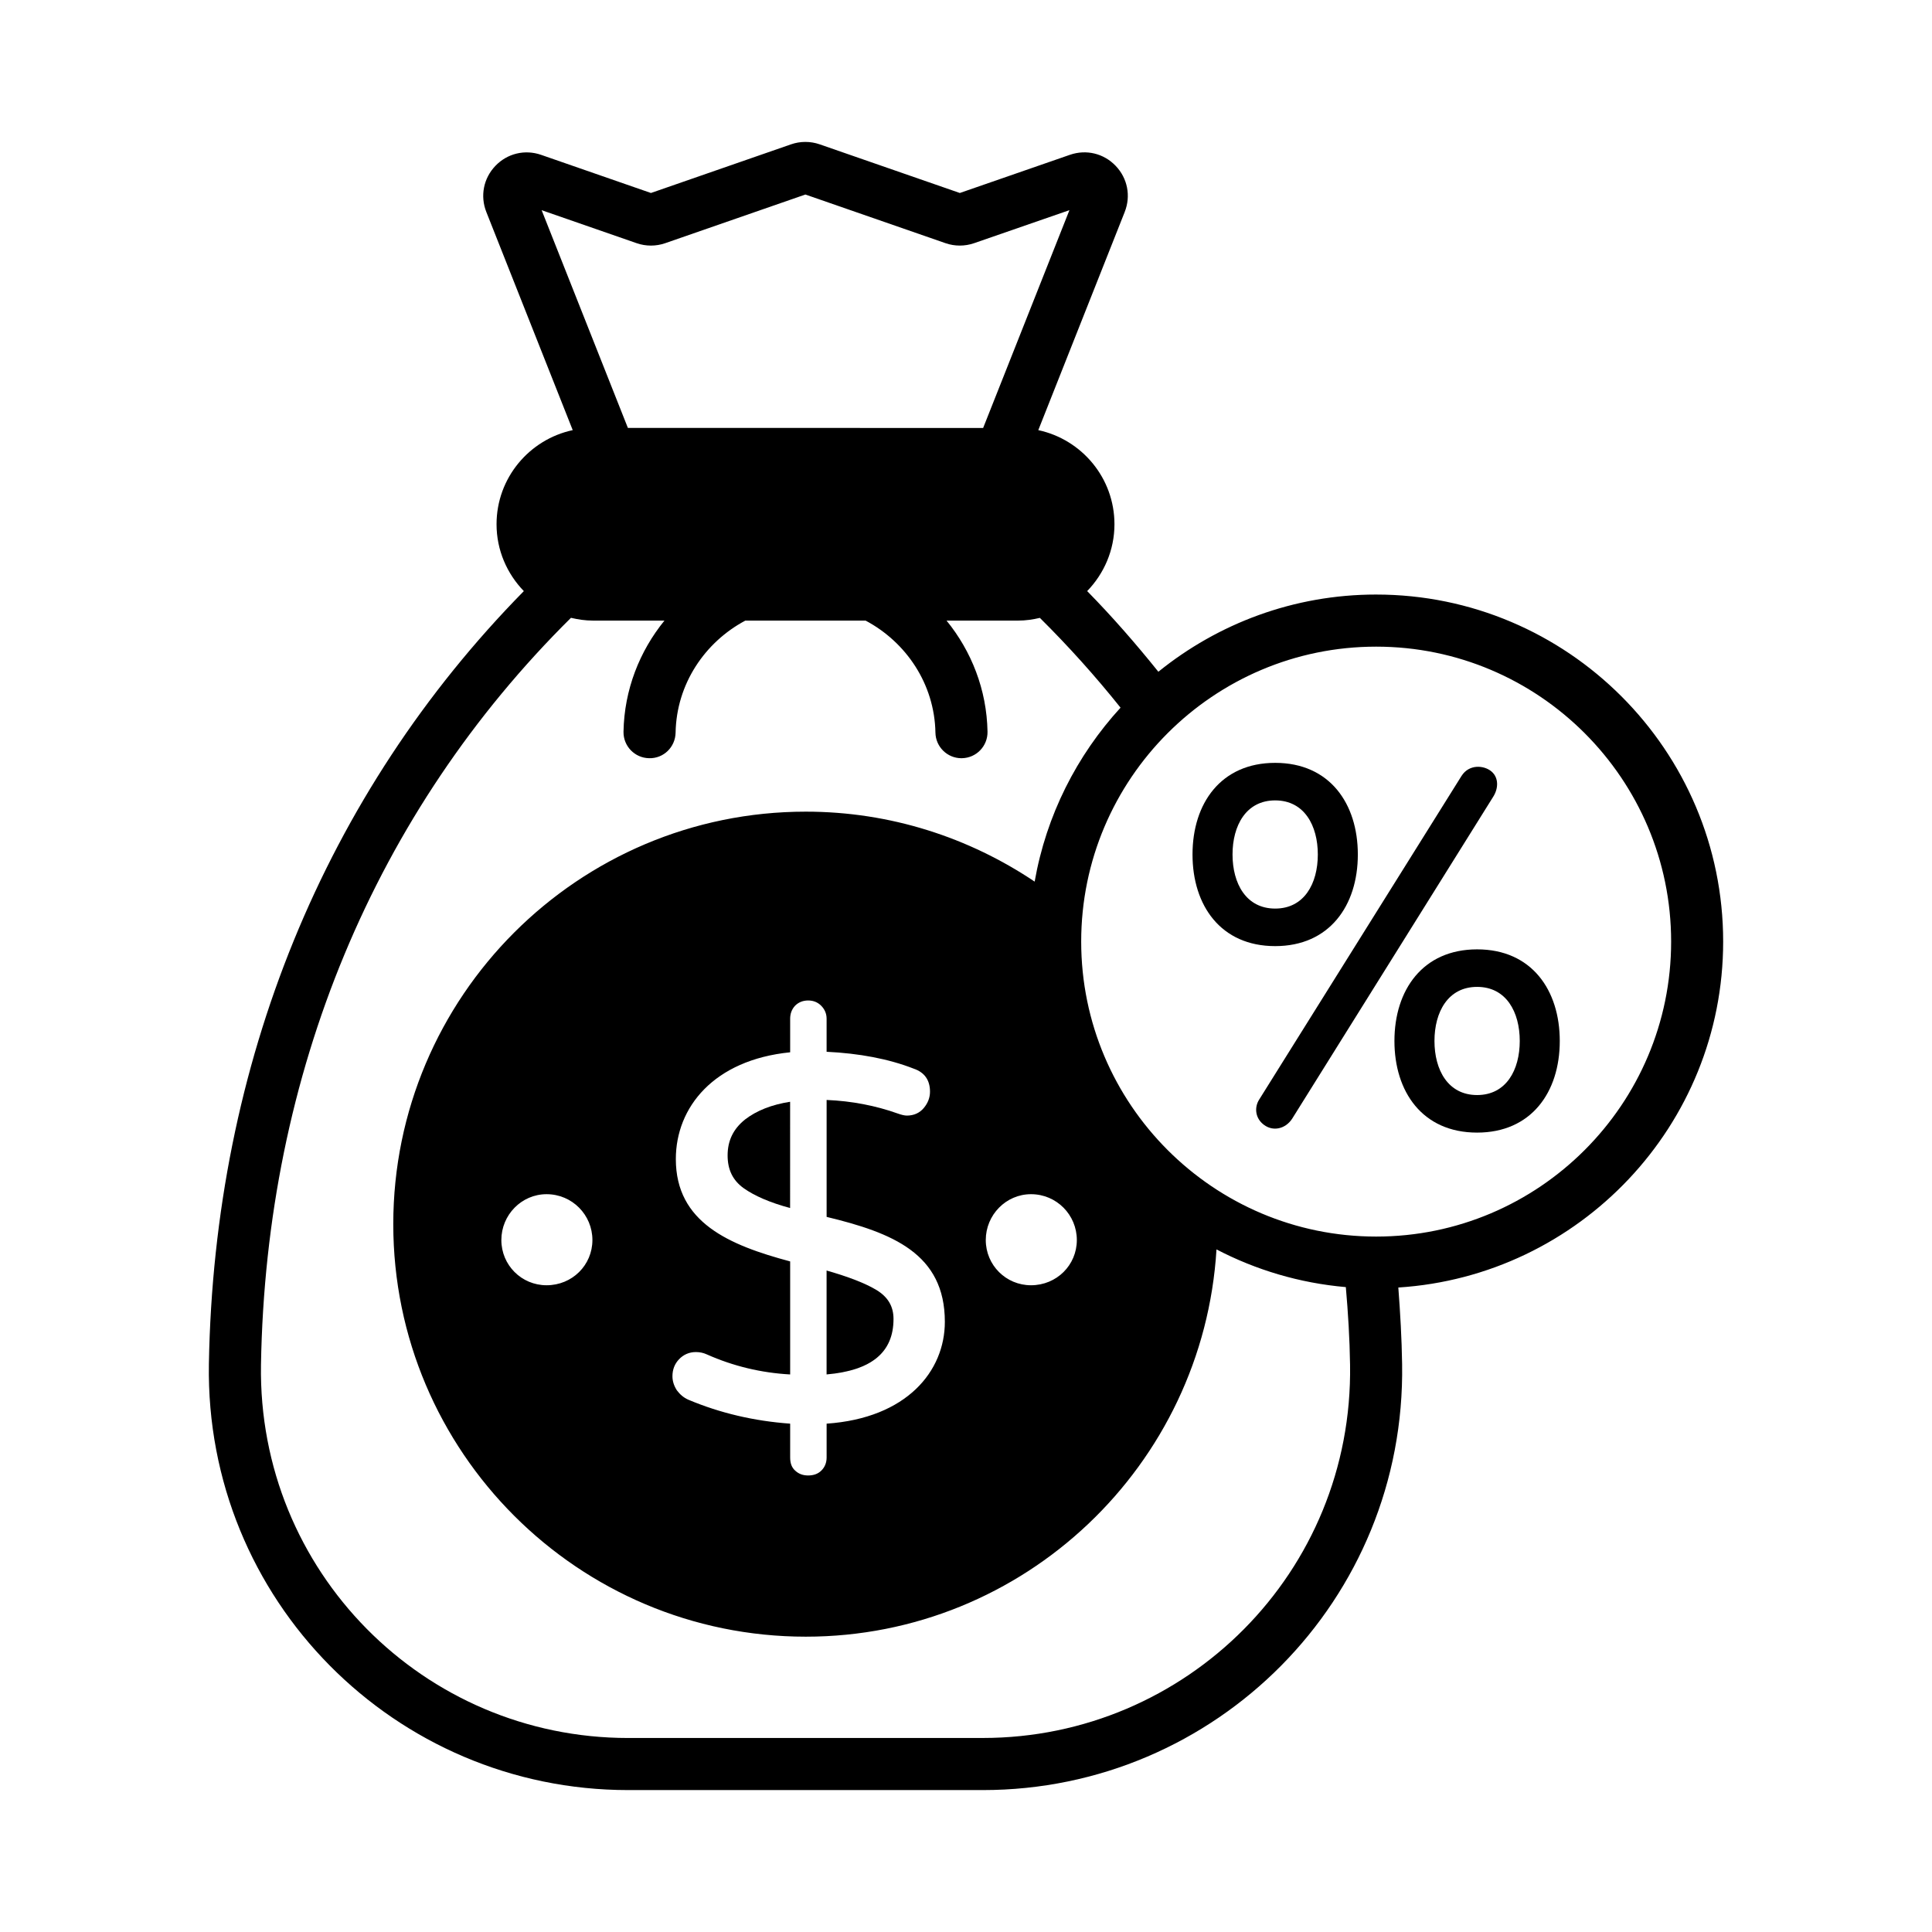 <?xml version="1.0" encoding="UTF-8"?>
<!-- Uploaded to: ICON Repo, www.iconrepo.com, Generator: ICON Repo Mixer Tools -->
<svg fill="#000000" width="800px" height="800px" version="1.1" viewBox="144 144 512 512" xmlns="http://www.w3.org/2000/svg">
 <g>
  <path d="m353.39 435.98c-4.898 0.762-8.902 2.348-11.941 4.695-3.106 2.484-4.625 5.59-4.625 9.523 0 3.797 1.379 6.629 4.277 8.699 2.828 2 6.902 3.793 12.285 5.242z"/>
  <path d="m380.79 493.54c0-3.312-1.449-5.801-4.488-7.66-2.969-1.797-7.453-3.523-13.25-5.176v27.535c11.938-1.035 17.738-5.867 17.738-14.699z"/>
  <path d="m508.69 301.56c-21.848 0-41.914 7.691-57.711 20.461-5.934-7.383-12.168-14.551-18.867-21.375 4.453-4.602 7.231-10.836 7.231-17.711 0-12.281-8.684-22.484-20.184-24.945l22.898-57.805v-0.008c1.68-4.246 0.762-8.93-2.394-12.227-3.152-3.297-7.793-4.418-12.113-2.926l-29.184 10.121-37.152-12.898c-2.441-0.848-5.125-0.848-7.566 0l-37.141 12.898-29.109-10.109c-4.316-1.492-8.961-0.375-12.117 2.926-3.156 3.297-4.074 7.988-2.394 12.23l22.891 57.797c-11.5 2.461-20.188 12.664-20.188 24.945 0 6.879 2.777 13.117 7.231 17.715-52.703 53.613-82.086 125.14-83.465 204.83-1.008 62.5 49.344 112.91 111.11 112.91h93.996c61.77 0 112.12-50.398 111.11-112.91-0.102-6.812-0.496-13.566-1.004-20.273 47.965-3.059 86.086-42.949 86.086-91.676 0.004-50.711-41.258-91.969-91.969-91.969zm-195.97-93.113c2.441 0.848 5.125 0.848 7.57 0l37.145-12.898 37.145 12.898c2.438 0.848 5.121 0.844 7.566 0l25.266-8.754-22.867 57.719-94.145-0.004-22.859-57.707zm91.75 396.14h-93.996c-54.23 0-98.168-44.242-97.312-98.898 1.293-77.344 30.289-146.61 82.148-197.96 1.875 0.441 3.805 0.734 5.809 0.734h18.969c-6.59 8.094-10.652 18.32-10.852 29.445-0.066 3.816 2.969 6.957 6.777 7.023 3.863 0.109 6.957-2.961 7.027-6.773 0.23-12.895 7.754-23.988 18.484-29.695h31.867c10.742 5.707 18.277 16.801 18.508 29.695 0.066 3.766 3.144 6.777 6.898 6.777 0.043 0 0.086 0 0.129-0.004 3.809-0.066 6.844-3.207 6.777-7.023-0.199-11.129-4.266-21.352-10.859-29.445h18.98c1.984 0 3.898-0.281 5.754-0.719 7.629 7.562 14.75 15.5 21.379 23.793-11.586 12.652-19.676 28.5-22.762 46.098-17.367-11.652-38.203-18.539-60.652-18.539-60.32 0-109.32 48.996-109.32 109.32 0 60.32 49 109.32 109.32 109.32 57.926 0 105.36-45.434 108.84-102.63 10.43 5.434 22 8.922 34.277 9.992 0.598 6.809 1.02 13.668 1.121 20.586 0.859 54.969-43.43 98.898-97.316 98.898zm24.902-131.97c0 6.641-5.344 11.988-12.145 11.988-6.644 0-11.988-5.344-11.988-11.988 0-6.637 5.344-12.145 11.988-12.145 6.801 0 12.145 5.508 12.145 12.145zm-102.96 42.32c-1.242-0.551-2.207-1.383-3.035-2.488-0.758-1.172-1.172-2.414-1.172-3.727 0-1.727 0.551-3.242 1.727-4.484 1.172-1.242 2.691-1.93 4.484-1.93 1.035 0 2 0.207 2.898 0.621 6.969 3.106 14.422 4.898 22.086 5.312v-29.953c-16.168-4.324-30.297-10.297-30.297-27.125 0-13.734 10.062-26.266 30.297-28.297v-8.902c0-1.312 0.414-2.484 1.312-3.449 0.895-0.895 2.07-1.379 3.449-1.379 1.312 0 2.484 0.414 3.449 1.379 0.969 0.969 1.449 2.141 1.449 3.449v8.766c8.625 0.414 16.426 1.863 23.121 4.488 2.828 0.965 4.281 3.035 4.281 6.074 0 1.586-0.551 3.035-1.656 4.348s-2.621 2-4.484 2c-0.621 0-1.449-0.207-2.418-0.551-5.797-2.07-12.145-3.312-18.84-3.59v30.988c17.43 4.207 31.332 9.73 31.332 27.812 0 13.043-10.055 25.516-31.332 26.984v8.969c0 1.383-0.48 2.555-1.379 3.449-0.898 0.895-2.07 1.312-3.519 1.312-1.379 0-2.484-0.414-3.383-1.238-0.965-0.828-1.379-2-1.379-3.523v-8.969c-9.598-0.691-18.641-2.828-26.992-6.348zm-25.418-42.32c0 6.641-5.348 11.988-12.148 11.988-6.644 0-11.984-5.344-11.984-11.988 0-6.637 5.34-12.145 11.984-12.145 6.801 0 12.148 5.508 12.148 12.145zm207.7-0.914c-43.102 0-78.168-35.066-78.168-78.168s35.066-78.168 78.168-78.168c43.105 0 78.172 35.066 78.172 78.168s-35.07 78.168-78.172 78.168z"/>
  <path d="m503.84 370.45c0-13.484-7.457-24.285-21.906-24.285-14.355 0-21.906 10.703-21.906 24.285 0 13.484 7.457 24.281 21.906 24.281 14.367 0 21.906-10.711 21.906-24.281zm-21.906 14.332c-7.742 0-11.301-6.691-11.301-14.332s3.562-14.336 11.301-14.336c7.742 0 11.301 6.695 11.301 14.336 0 7.738-3.621 14.332-11.301 14.332z"/>
  <path d="m539.25 348.44c-1.988-1.672-5.957-1.98-7.949 1.219l-53.637 85.789c-1.195 1.922-1.039 4.488 0.773 6.207 2.535 2.414 6.207 1.664 8.043-1.258l53.242-85.262c1.406-2.223 1.477-5.047-0.473-6.695z"/>
  <path d="m535.45 395.59c-14.387 0-21.91 10.738-21.91 24.281 0 13.355 7.332 24.281 21.91 24.281 14.328 0 21.906-10.668 21.906-24.281 0-13.43-7.406-24.281-21.906-24.281zm0 38.609c-7.727 0-11.301-6.664-11.301-14.332 0-7.641 3.562-14.332 11.301-14.332 7.723 0 11.301 6.668 11.301 14.332 0 7.688-3.586 14.332-11.301 14.332z"/>
 </g>
</svg>